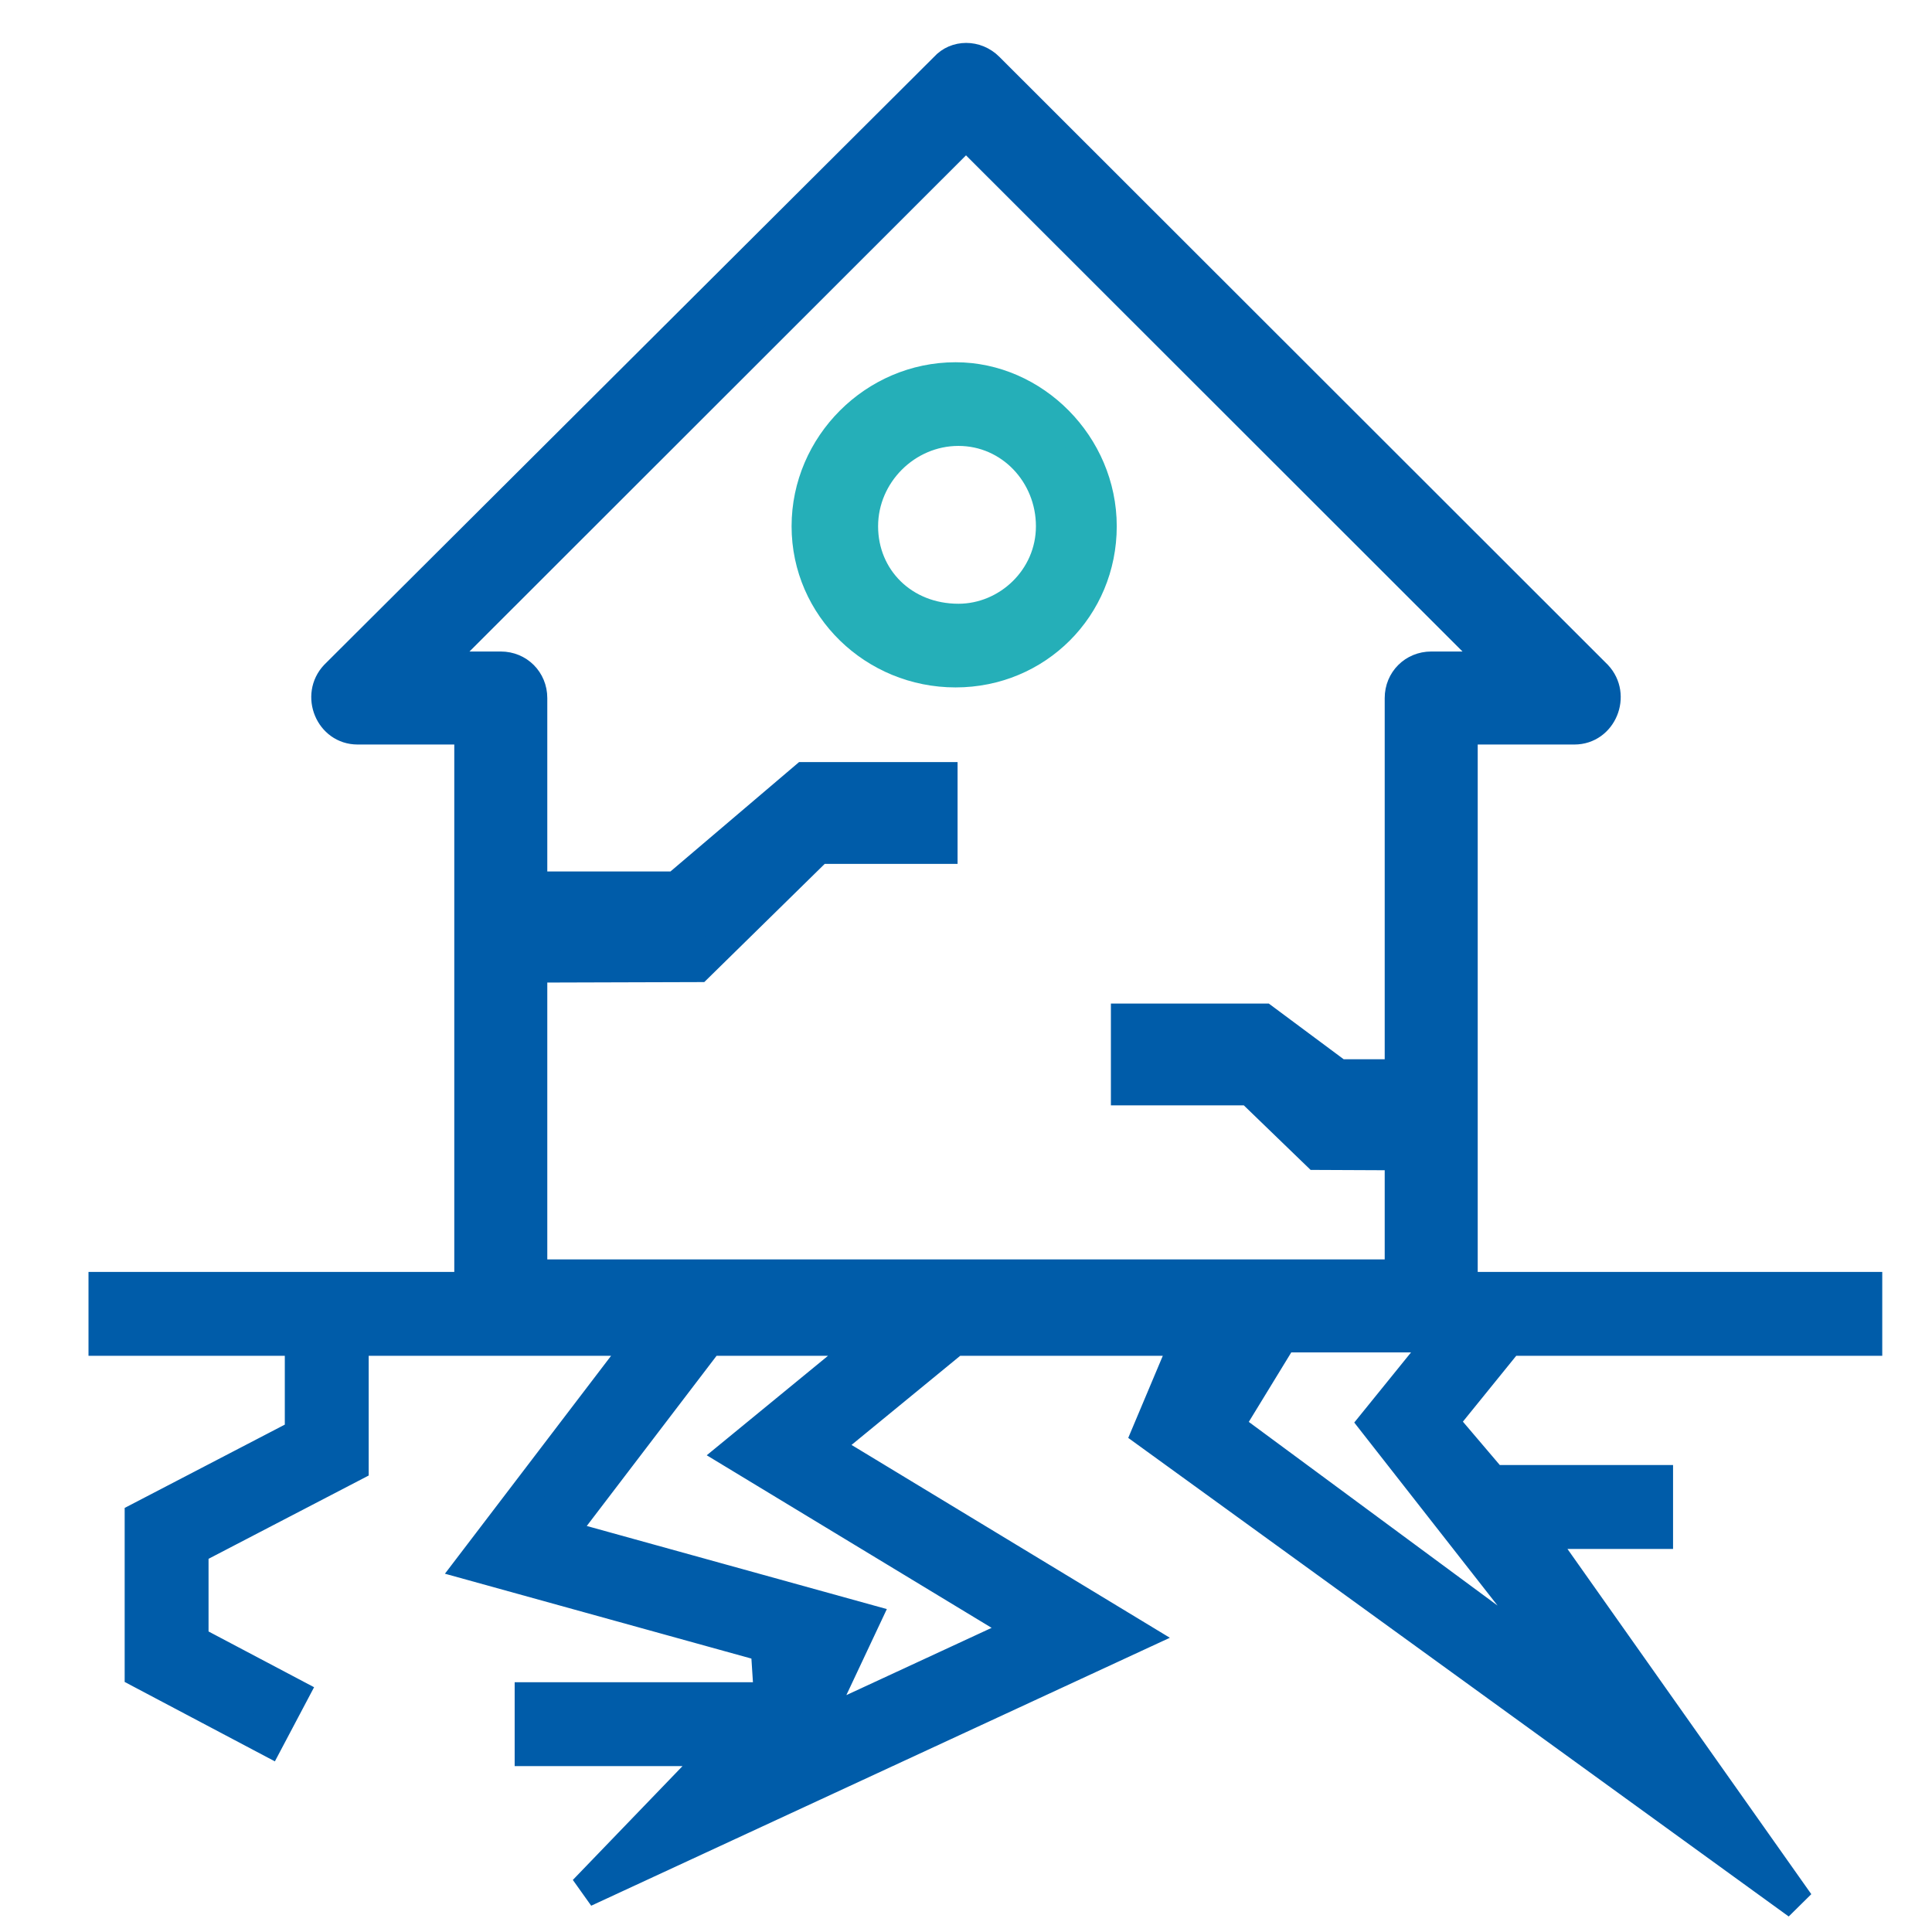 <svg width="36" height="36" viewBox="0 0 36 36" fill="none" xmlns="http://www.w3.org/2000/svg">
<path fill-rule="evenodd" clip-rule="evenodd" d="M34.773 24H33.522H32.559H27.65L25.618 26.51L29.5 31.468L22.87 26.573L24.443 24H21.031H20.068H18.232H17.27H9.881H8.918H4.644H3.682H1.949V24.963H5.607V26.728L2.623 28.28V31.16L4.997 32.415L5.447 31.564L3.586 30.581V28.864L6.57 27.312V24.963H11.993L10.791 26.539L10.057 27.502L8.798 29.153L14.287 30.673L14.35 31.646H9.89V32.609H13.423L10.89 35.238L21.161 30.482L15.349 26.961L17.785 24.963H22.119L21.392 26.69L33.506 35.468L28.628 28.562H30.875V27.599H27.808L26.869 26.495L28.11 24.963H34.773V24ZM19.115 30.368L13.687 27.08L16.268 24.963H13.204L10.426 28.605L16.102 30.177L15.148 32.205L19.115 30.368Z" fill="#005CA9" stroke="#005CA9" stroke-width="0.6"/>
<path d="M6.664 13.673H8.665V24.334C8.665 24.707 8.958 25 9.332 25H26.669C27.042 25 27.335 24.707 27.335 24.334V13.673H29.336C29.922 13.673 30.216 12.953 29.816 12.527L18.48 1.2C18.213 0.933 17.787 0.933 17.547 1.2L6.184 12.527C5.784 12.953 6.077 13.673 6.664 13.673ZM18 2.612L27.735 12.34H26.669C26.295 12.34 26.002 12.633 26.002 13.007V23.667H9.998V13.007C9.998 12.633 9.705 12.34 9.332 12.34H8.265L18 2.612Z" fill="#005CA9" stroke="#005CA9" stroke-width="0.4"/>
<path d="M13 18L10 18.009V16.538H12.604L15 14.5H17.543V15.797H15.245L13 18Z" fill="#005CA9" stroke="#005CA9" stroke-width="0.6"/>
<path d="M24.543 21.5L26.543 21.509V20.038H24.939L23.543 19H21V20.297H23.298L24.543 21.5Z" fill="#005CA9" stroke="#005CA9" stroke-width="0.6"/>
<path d="M20.559 9.806C20.559 8.271 19.288 7 17.806 7C16.271 7 15 8.271 15 9.806C15 11.341 16.271 12.559 17.806 12.559C19.341 12.559 20.559 11.341 20.559 9.806ZM16.112 9.806C16.112 8.853 16.906 8.059 17.859 8.059C18.812 8.059 19.553 8.853 19.553 9.806C19.553 10.759 18.759 11.5 17.859 11.5C16.853 11.5 16.112 10.759 16.112 9.806Z" fill="#25AFB8" stroke="#25AFB8" stroke-width="0.5"/>
</svg>

